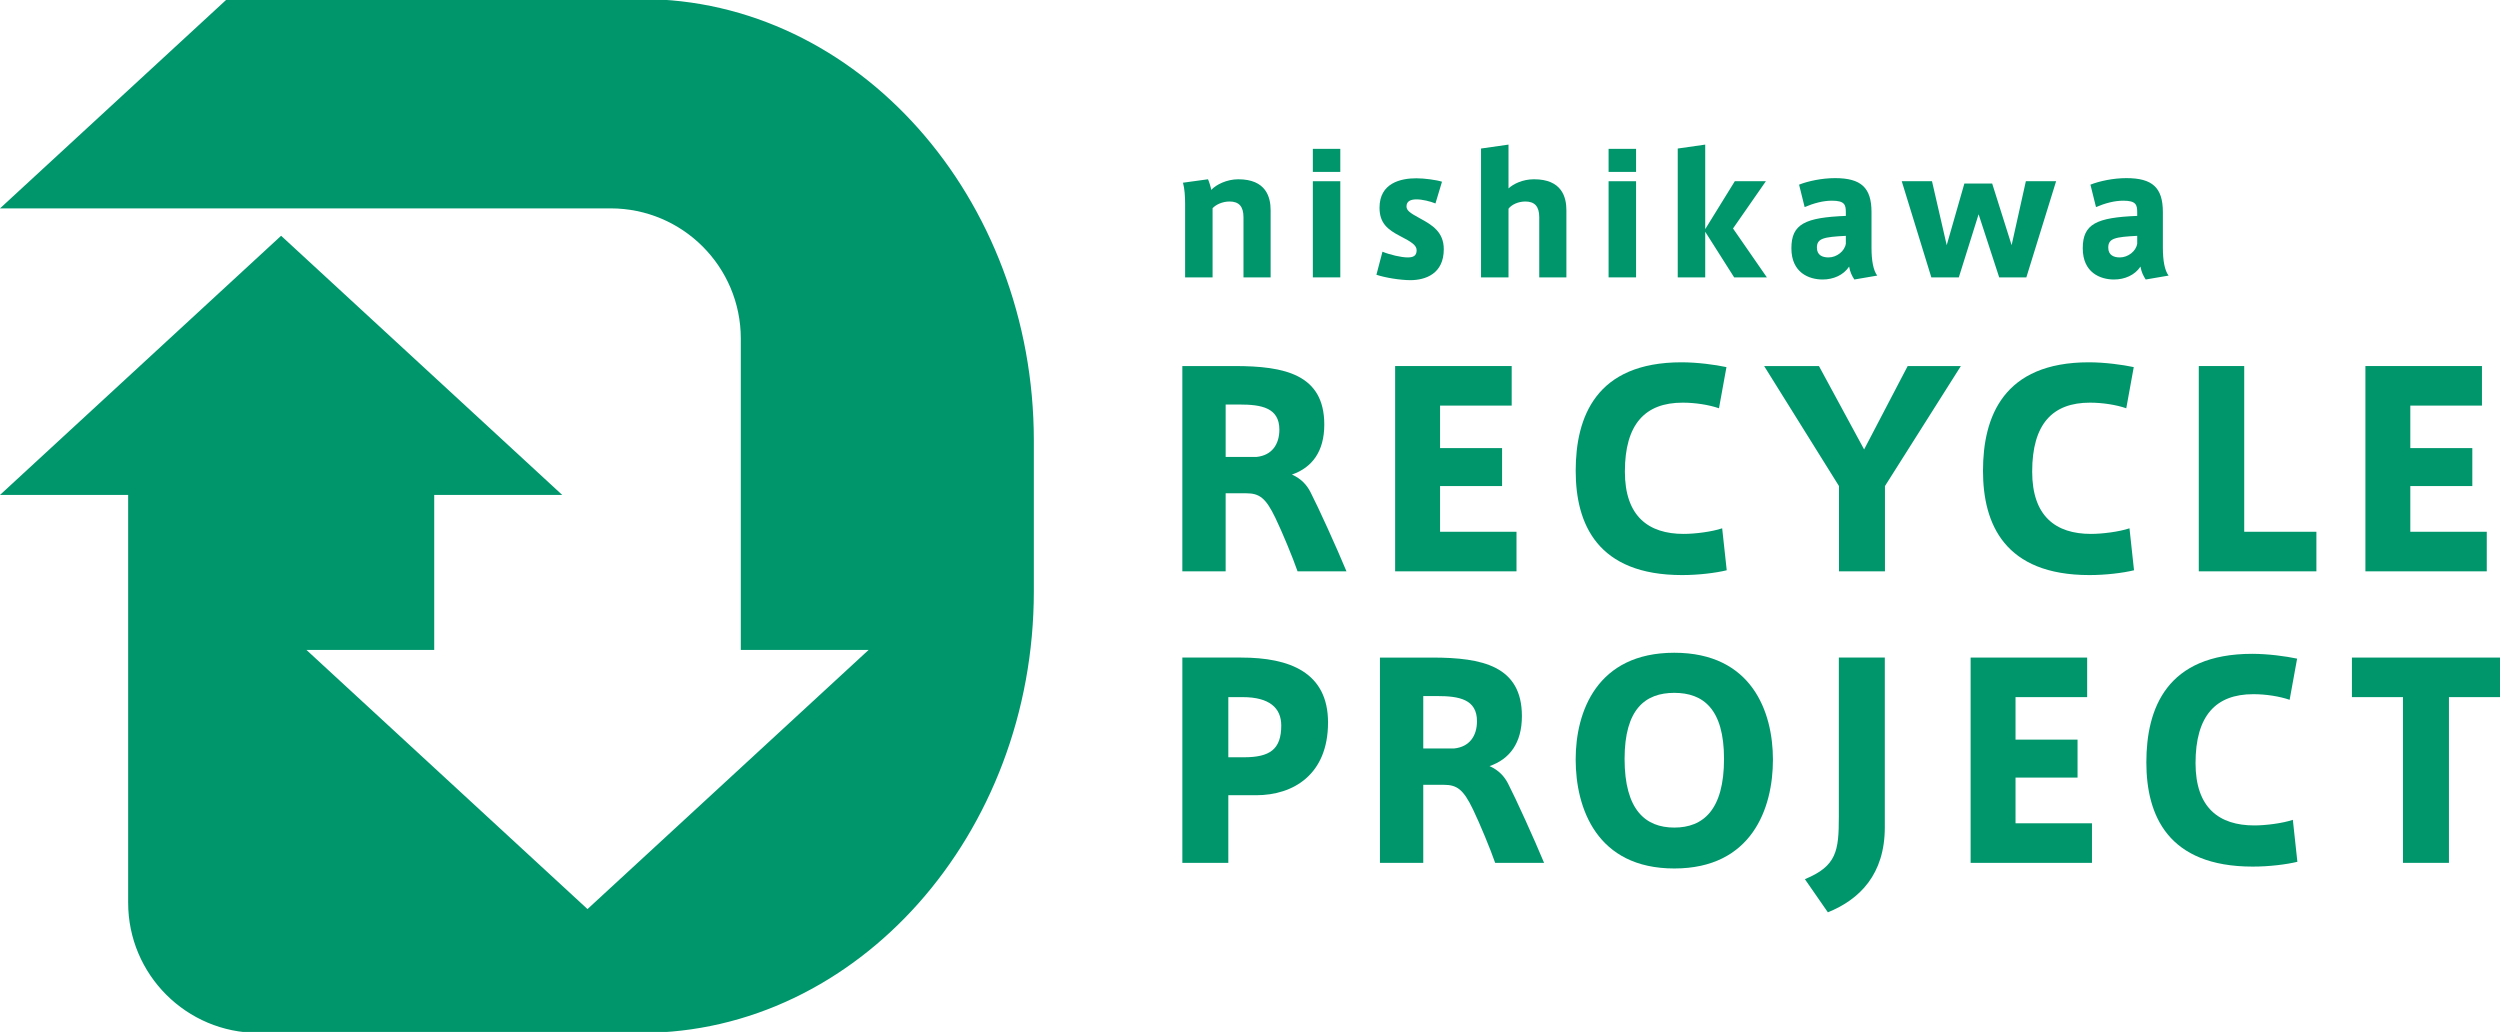 <?xml version="1.0" encoding="UTF-8"?>
<svg id="_レイヤー_2" data-name="レイヤー_2" xmlns="http://www.w3.org/2000/svg" width="642" height="265" version="1.1" viewBox="0 0 642 265">
  <!-- Generator: Adobe Illustrator 29.1.0, SVG Export Plug-In . SVG Version: 2.1.0 Build 142)  -->
  <path d="M164.738-.243H58.311L0,53.512h156.81c18.466,0,33.429,14.977,33.429,33.439v79.952h32.819l-72.188,66.547-72.178-66.547h32.815v-39.804h32.87L72.19,60.546,0,127.099h32.911v104.716c0,18.46,14.972,33.429,33.434,33.429h98.393c55.42,0,100.752-51.027,100.752-113.387v-38.71C265.49,50.785,220.159-.243,164.738-.243Z" fill="#00966c"/>
  <g>
    <path d="M326.298,53.973v17.258h-6.972v-15.452c0-2.772-1.176-4.033-3.569-4.033-1.888,0-3.569.841-4.366,1.722v17.763h-7.054v-18.855c0-1.972-.127-3.905-.548-5.458l6.426-.882c.294.63.712,2.015.839,2.728,1.218-1.344,3.99-2.728,6.929-2.728,7.138,0,8.314,4.577,8.314,7.937Z" fill="#00966c"/>
    <path d="M344.19,38.225v5.92h-7.054v-5.92h7.054ZM337.136,46.539h7.054v24.692h-7.054v-24.692Z" fill="#00966c"/>
    <path d="M370.764,64.007c0,6.299-4.702,7.937-8.565,7.937-2.603,0-6.508-.63-8.735-1.386l1.554-5.92c1.93.798,4.83,1.469,6.466,1.469,1.345,0,2.309-.335,2.309-1.847,0-1.303-1.427-2.185-4.196-3.612-3.278-1.68-5.336-3.36-5.336-7.306,0-6.382,5.502-7.559,9.45-7.559,2.057,0,5.205.421,6.593.883l-1.682,5.584c-1.3-.545-3.357-1.05-4.869-1.05-1.345,0-2.563.379-2.563,1.806,0,1.007.797,1.638,3.445,3.066,3.19,1.721,6.129,3.527,6.129,7.935Z" fill="#00966c"/>
    <path d="M402.251,53.973v17.258h-6.972v-15.452c0-2.772-1.176-4.033-3.569-4.033-1.891,0-3.569.841-4.324,1.848v17.637h-7.057v-33.089l7.057-1.009v11.254c1.215-1.133,3.609-2.351,6.551-2.351,7.138,0,8.314,4.577,8.314,7.937Z" fill="#00966c"/>
    <path d="M420.142,38.225v5.92h-7.057v-5.92h7.057ZM413.085,46.539h7.057v24.692h-7.057v-24.692Z" fill="#00966c"/>
    <path d="M453.731,71.231h-8.399l-7.432-11.716v11.716h-7.057v-33.089l7.057-1.009v21.71l7.599-12.304h7.978l-8.438,12.136,8.693,12.556Z" fill="#00966c"/>
    <path d="M482.075,70.769l-5.878,1.007c-.63-.965-1.091-1.889-1.342-3.316-1.469,2.225-4.075,3.316-6.805,3.316-3.527,0-8.02-1.763-8.02-8.02s3.527-7.894,13.983-8.314v-.924c0-1.932-.294-2.981-3.569-2.981-2.266,0-4.617.63-7.011,1.638l-1.427-5.754c2.309-.923,5.878-1.679,9.238-1.679,6.675,0,9.362,2.434,9.362,8.734v9.155c0,3.275.464,5.837,1.469,7.138ZM474.013,60.564c-5.669.294-7.432.63-7.432,3.024,0,2.016,1.512,2.519,2.981,2.519,2.1,0,4.157-1.595,4.451-3.527v-2.016Z" fill="#00966c"/>
    <path d="M528.008,46.539l-7.641,24.692h-6.972l-5.29-16.208-5.081,16.208h-7.057l-7.599-24.692h7.769l3.778,16.419,4.536-15.831h7.138l4.996,15.831,3.654-16.419h7.769Z" fill="#00966c"/>
    <path d="M556.897,70.769l-5.878,1.007c-.63-.965-1.094-1.889-1.345-3.316-1.469,2.225-4.072,3.316-6.802,3.316-3.527,0-8.02-1.763-8.02-8.02s3.527-7.894,13.983-8.314v-.924c0-1.932-.294-2.981-3.569-2.981-2.269,0-4.621.63-7.014,1.638l-1.427-5.754c2.309-.923,5.878-1.679,9.238-1.679,6.678,0,9.365,2.434,9.365,8.734v9.155c0,3.275.461,5.837,1.469,7.138ZM548.835,60.564c-5.669.294-7.432.63-7.432,3.024,0,2.016,1.512,2.519,2.981,2.519,2.1,0,4.157-1.595,4.451-3.527v-2.016Z" fill="#00966c"/>
    <path d="M345.774,146.718h-12.562c-1.236-3.569-3.912-10.023-5.696-13.73-2.472-5.148-4.121-6.314-7.484-6.314h-5.284v20.044h-11.123v-52.719h13.456c12.768,0,22.997,2.128,22.997,15.033,0,6.934-3.157,11.053-8.308,12.837,2.472,1.098,3.845,2.745,4.739,4.461,1.991,3.845,6.796,14.416,9.265,20.388ZM328.543,110.335c0-5.628-4.596-6.452-10.226-6.452h-3.569v13.454h7.962c3.912-.412,5.832-3.225,5.832-7.002Z" fill="#00966c"/>
    <path d="M389.437,136.559v10.159h-31.165v-52.719h29.929v10.159h-18.394v10.915h15.925v9.747h-15.925v11.739h19.63Z" fill="#00966c"/>
    <path d="M443.423,146.444c-2.815.686-7.208,1.235-11.465,1.235-21.76,0-27.32-13.11-27.32-26.77,0-13.868,5.217-27.87,27.184-27.87,4.048,0,8.647.617,11.532,1.235l-1.921,10.571c-2.609-.892-6.042-1.441-9.338-1.441-9.611,0-14.825,5.492-14.825,17.709,0,11.465,6.039,15.995,15.101,15.995,2.881,0,7.275-.548,9.883-1.441l1.17,10.777Z" fill="#00966c"/>
    <path d="M503.551,93.998l-19.494,30.821v21.898h-11.807v-21.898l-19.221-30.821h14.074l11.601,21.417,11.189-21.417h13.659Z" fill="#00966c"/>
    <path d="M548.017,146.444c-2.815.686-7.208,1.235-11.465,1.235-21.76,0-27.32-13.11-27.32-26.77,0-13.868,5.217-27.87,27.184-27.87,4.051,0,8.65.617,11.532,1.235l-1.921,10.571c-2.609-.892-6.042-1.441-9.335-1.441-9.611,0-14.828,5.492-14.828,17.709,0,11.465,6.042,15.995,15.101,15.995,2.884,0,7.278-.548,9.886-1.441l1.166,10.777Z" fill="#00966c"/>
    <path d="M594.852,136.559v10.159h-30.205v-52.719h11.668v42.56h18.537Z" fill="#00966c"/>
    <path d="M638.601,136.559v10.159h-31.165v-52.719h29.929v10.159h-18.397v10.915h15.925v9.747h-15.925v11.739h19.633Z" fill="#00966c"/>
    <path d="M341.038,185.544c0,13.318-8.856,18.671-18.467,18.671h-7.138v17.367h-11.807v-52.719h15.104c12.422,0,22.309,3.775,22.309,16.681ZM329.025,186.298c0-4.53-3.087-7.276-9.883-7.276h-3.709v15.446h3.981c6.66,0,9.611-1.992,9.611-8.17Z" fill="#00966c"/>
    <path d="M396.521,221.583h-12.562c-1.236-3.569-3.912-10.023-5.696-13.73-2.472-5.148-4.121-6.314-7.484-6.314h-5.284v20.044h-11.123v-52.719h13.456c12.768,0,22.997,2.128,22.997,15.033,0,6.934-3.157,11.053-8.308,12.837,2.472,1.098,3.845,2.745,4.739,4.461,1.991,3.845,6.796,14.416,9.265,20.388ZM379.29,185.2c0-5.628-4.596-6.452-10.226-6.452h-3.569v13.454h7.962c3.912-.412,5.832-3.225,5.832-7.002Z" fill="#00966c"/>
    <path d="M455.291,195.085c0,12.494-5.423,27.94-25.33,27.94s-25.33-15.446-25.33-28.008c0-12.219,5.423-27.39,25.33-27.39s25.33,15.17,25.33,27.458ZM442.729,194.879c0-12.836-5.354-16.955-12.768-16.955s-12.768,4.119-12.768,16.955c0,13.112,5.354,17.643,12.768,17.643s12.768-4.531,12.768-17.643Z" fill="#00966c"/>
    <path d="M484.02,168.863v43.589c0,12.082-6.454,18.535-14.622,21.83l-5.902-8.512c8.168-3.363,8.717-7.276,8.717-15.995v-40.912h11.807Z" fill="#00966c"/>
    <path d="M537.219,211.424v10.159h-31.165v-52.719h29.929v10.159h-18.394v10.915h15.925v9.747h-15.925v11.739h19.63Z" fill="#00966c"/>
    <path d="M589.968,221.308c-2.815.686-7.208,1.235-11.465,1.235-21.76,0-27.32-13.11-27.32-26.77,0-13.868,5.217-27.87,27.184-27.87,4.051,0,8.65.617,11.532,1.235l-1.921,10.571c-2.609-.892-6.042-1.441-9.335-1.441-9.611,0-14.828,5.492-14.828,17.709,0,11.465,6.042,15.995,15.101,15.995,2.884,0,7.278-.548,9.886-1.441l1.166,10.777Z" fill="#00966c"/>
    <path d="M642,168.863v10.159h-13.11v42.56h-11.807v-42.56h-13.11v-10.159h38.028Z" fill="#00966c"/>
  </g>
</svg>